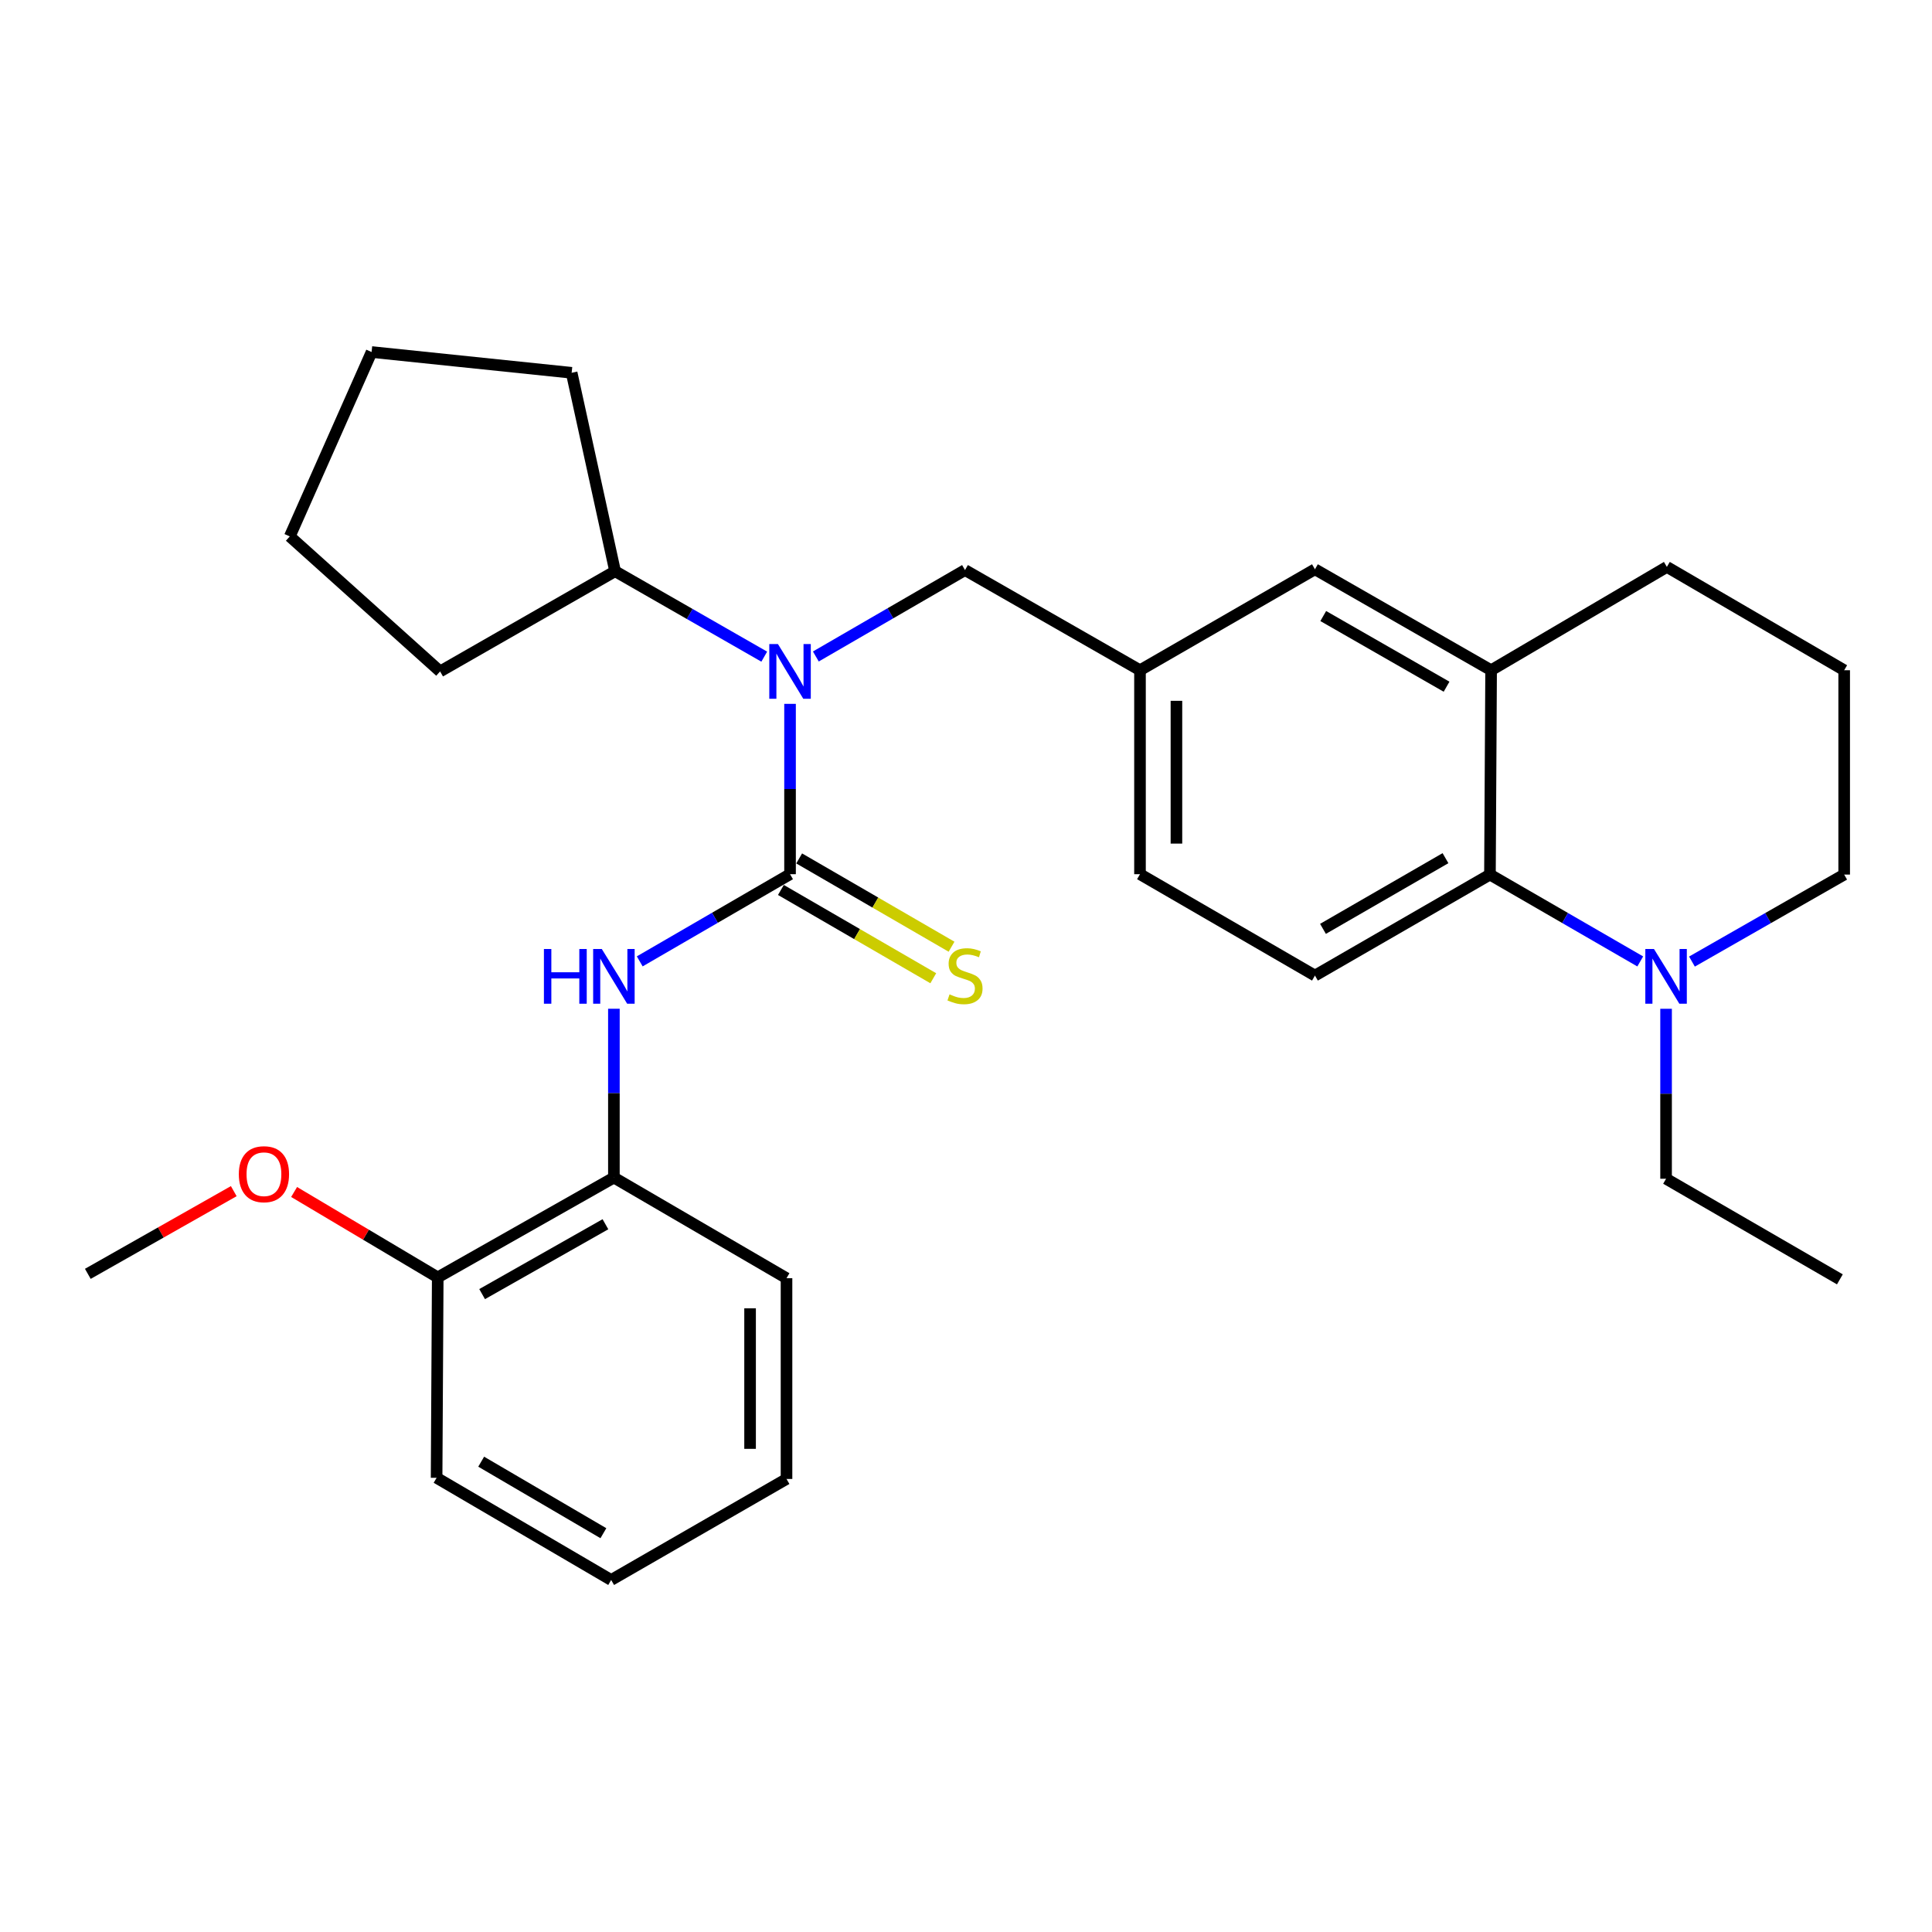 <?xml version='1.0' encoding='iso-8859-1'?>
<svg version='1.1' baseProfile='full'
              xmlns='http://www.w3.org/2000/svg'
                      xmlns:rdkit='http://www.rdkit.org/xml'
                      xmlns:xlink='http://www.w3.org/1999/xlink'
                  xml:space='preserve'
width='1000px' height='1000px' viewBox='0 0 1000 1000'>
<!-- END OF HEADER -->
<rect style='opacity:1.0;fill:#FFFFFF;stroke:none' width='1000' height='1000' x='0' y='0'> </rect>
<path class='bond-0' d='M 408.923,452.481 L 408.923,408.398' style='fill:none;fill-rule:evenodd;stroke:#000000;stroke-width:6px;stroke-linecap:butt;stroke-linejoin:miter;stroke-opacity:1' />
<path class='bond-0' d='M 408.923,408.398 L 408.923,364.315' style='fill:none;fill-rule:evenodd;stroke:#0000FF;stroke-width:6px;stroke-linecap:butt;stroke-linejoin:miter;stroke-opacity:1' />
<path class='bond-1' d='M 408.923,452.481 L 370.025,475.044' style='fill:none;fill-rule:evenodd;stroke:#000000;stroke-width:6px;stroke-linecap:butt;stroke-linejoin:miter;stroke-opacity:1' />
<path class='bond-1' d='M 370.025,475.044 L 331.127,497.607' style='fill:none;fill-rule:evenodd;stroke:#0000FF;stroke-width:6px;stroke-linecap:butt;stroke-linejoin:miter;stroke-opacity:1' />
<path class='bond-5' d='M 404.195,460.641 L 443.629,483.49' style='fill:none;fill-rule:evenodd;stroke:#000000;stroke-width:6px;stroke-linecap:butt;stroke-linejoin:miter;stroke-opacity:1' />
<path class='bond-5' d='M 443.629,483.49 L 483.062,506.338' style='fill:none;fill-rule:evenodd;stroke:#CCCC00;stroke-width:6px;stroke-linecap:butt;stroke-linejoin:miter;stroke-opacity:1' />
<path class='bond-5' d='M 413.651,444.322 L 453.084,467.17' style='fill:none;fill-rule:evenodd;stroke:#000000;stroke-width:6px;stroke-linecap:butt;stroke-linejoin:miter;stroke-opacity:1' />
<path class='bond-5' d='M 453.084,467.17 L 492.518,490.019' style='fill:none;fill-rule:evenodd;stroke:#CCCC00;stroke-width:6px;stroke-linecap:butt;stroke-linejoin:miter;stroke-opacity:1' />
<path class='bond-8' d='M 422.28,339.794 L 460.883,317.43' style='fill:none;fill-rule:evenodd;stroke:#0000FF;stroke-width:6px;stroke-linecap:butt;stroke-linejoin:miter;stroke-opacity:1' />
<path class='bond-8' d='M 460.883,317.43 L 499.487,295.067' style='fill:none;fill-rule:evenodd;stroke:#000000;stroke-width:6px;stroke-linecap:butt;stroke-linejoin:miter;stroke-opacity:1' />
<path class='bond-12' d='M 395.574,339.885 L 356.972,317.775' style='fill:none;fill-rule:evenodd;stroke:#0000FF;stroke-width:6px;stroke-linecap:butt;stroke-linejoin:miter;stroke-opacity:1' />
<path class='bond-12' d='M 356.972,317.775 L 318.37,295.664' style='fill:none;fill-rule:evenodd;stroke:#000000;stroke-width:6px;stroke-linecap:butt;stroke-linejoin:miter;stroke-opacity:1' />
<path class='bond-6' d='M 317.752,522.128 L 317.752,565.818' style='fill:none;fill-rule:evenodd;stroke:#0000FF;stroke-width:6px;stroke-linecap:butt;stroke-linejoin:miter;stroke-opacity:1' />
<path class='bond-6' d='M 317.752,565.818 L 317.752,609.508' style='fill:none;fill-rule:evenodd;stroke:#000000;stroke-width:6px;stroke-linecap:butt;stroke-linejoin:miter;stroke-opacity:1' />
<path class='bond-2' d='M 771.197,452.68 L 680.613,504.956' style='fill:none;fill-rule:evenodd;stroke:#000000;stroke-width:6px;stroke-linecap:butt;stroke-linejoin:miter;stroke-opacity:1' />
<path class='bond-2' d='M 748.183,444.186 L 684.774,480.779' style='fill:none;fill-rule:evenodd;stroke:#000000;stroke-width:6px;stroke-linecap:butt;stroke-linejoin:miter;stroke-opacity:1' />
<path class='bond-3' d='M 771.197,452.68 L 810.092,475.158' style='fill:none;fill-rule:evenodd;stroke:#000000;stroke-width:6px;stroke-linecap:butt;stroke-linejoin:miter;stroke-opacity:1' />
<path class='bond-3' d='M 810.092,475.158 L 848.986,497.637' style='fill:none;fill-rule:evenodd;stroke:#0000FF;stroke-width:6px;stroke-linecap:butt;stroke-linejoin:miter;stroke-opacity:1' />
<path class='bond-31' d='M 771.197,452.68 L 771.795,346.913' style='fill:none;fill-rule:evenodd;stroke:#000000;stroke-width:6px;stroke-linecap:butt;stroke-linejoin:miter;stroke-opacity:1' />
<path class='bond-14' d='M 875.753,497.71 L 915.149,475.195' style='fill:none;fill-rule:evenodd;stroke:#0000FF;stroke-width:6px;stroke-linecap:butt;stroke-linejoin:miter;stroke-opacity:1' />
<path class='bond-14' d='M 915.149,475.195 L 954.545,452.68' style='fill:none;fill-rule:evenodd;stroke:#000000;stroke-width:6px;stroke-linecap:butt;stroke-linejoin:miter;stroke-opacity:1' />
<path class='bond-16' d='M 862.358,522.144 L 862.358,566.13' style='fill:none;fill-rule:evenodd;stroke:#0000FF;stroke-width:6px;stroke-linecap:butt;stroke-linejoin:miter;stroke-opacity:1' />
<path class='bond-16' d='M 862.358,566.13 L 862.358,610.116' style='fill:none;fill-rule:evenodd;stroke:#000000;stroke-width:6px;stroke-linecap:butt;stroke-linejoin:miter;stroke-opacity:1' />
<path class='bond-4' d='M 771.795,346.913 L 680.613,294.658' style='fill:none;fill-rule:evenodd;stroke:#000000;stroke-width:6px;stroke-linecap:butt;stroke-linejoin:miter;stroke-opacity:1' />
<path class='bond-4' d='M 748.739,355.439 L 684.912,318.861' style='fill:none;fill-rule:evenodd;stroke:#000000;stroke-width:6px;stroke-linecap:butt;stroke-linejoin:miter;stroke-opacity:1' />
<path class='bond-17' d='M 771.795,346.913 L 862.767,293.432' style='fill:none;fill-rule:evenodd;stroke:#000000;stroke-width:6px;stroke-linecap:butt;stroke-linejoin:miter;stroke-opacity:1' />
<path class='bond-11' d='M 317.752,609.508 L 226.571,661.166' style='fill:none;fill-rule:evenodd;stroke:#000000;stroke-width:6px;stroke-linecap:butt;stroke-linejoin:miter;stroke-opacity:1' />
<path class='bond-11' d='M 313.372,633.667 L 249.545,669.827' style='fill:none;fill-rule:evenodd;stroke:#000000;stroke-width:6px;stroke-linecap:butt;stroke-linejoin:miter;stroke-opacity:1' />
<path class='bond-19' d='M 317.752,609.508 L 407.1,661.595' style='fill:none;fill-rule:evenodd;stroke:#000000;stroke-width:6px;stroke-linecap:butt;stroke-linejoin:miter;stroke-opacity:1' />
<path class='bond-7' d='M 680.613,504.956 L 590.06,452.481' style='fill:none;fill-rule:evenodd;stroke:#000000;stroke-width:6px;stroke-linecap:butt;stroke-linejoin:miter;stroke-opacity:1' />
<path class='bond-10' d='M 499.487,295.067 L 590.06,346.913' style='fill:none;fill-rule:evenodd;stroke:#000000;stroke-width:6px;stroke-linecap:butt;stroke-linejoin:miter;stroke-opacity:1' />
<path class='bond-9' d='M 680.613,294.658 L 590.06,346.913' style='fill:none;fill-rule:evenodd;stroke:#000000;stroke-width:6px;stroke-linecap:butt;stroke-linejoin:miter;stroke-opacity:1' />
<path class='bond-13' d='M 590.06,346.913 L 590.06,452.481' style='fill:none;fill-rule:evenodd;stroke:#000000;stroke-width:6px;stroke-linecap:butt;stroke-linejoin:miter;stroke-opacity:1' />
<path class='bond-13' d='M 608.921,362.748 L 608.921,436.646' style='fill:none;fill-rule:evenodd;stroke:#000000;stroke-width:6px;stroke-linecap:butt;stroke-linejoin:miter;stroke-opacity:1' />
<path class='bond-15' d='M 226.571,661.166 L 189.401,639.067' style='fill:none;fill-rule:evenodd;stroke:#000000;stroke-width:6px;stroke-linecap:butt;stroke-linejoin:miter;stroke-opacity:1' />
<path class='bond-15' d='M 189.401,639.067 L 152.231,616.969' style='fill:none;fill-rule:evenodd;stroke:#FF0000;stroke-width:6px;stroke-linecap:butt;stroke-linejoin:miter;stroke-opacity:1' />
<path class='bond-20' d='M 226.571,661.166 L 225.984,764.911' style='fill:none;fill-rule:evenodd;stroke:#000000;stroke-width:6px;stroke-linecap:butt;stroke-linejoin:miter;stroke-opacity:1' />
<path class='bond-21' d='M 318.37,295.664 L 295.884,192.957' style='fill:none;fill-rule:evenodd;stroke:#000000;stroke-width:6px;stroke-linecap:butt;stroke-linejoin:miter;stroke-opacity:1' />
<path class='bond-22' d='M 318.37,295.664 L 227.797,347.531' style='fill:none;fill-rule:evenodd;stroke:#000000;stroke-width:6px;stroke-linecap:butt;stroke-linejoin:miter;stroke-opacity:1' />
<path class='bond-32' d='M 954.545,452.68 L 954.545,346.913' style='fill:none;fill-rule:evenodd;stroke:#000000;stroke-width:6px;stroke-linecap:butt;stroke-linejoin:miter;stroke-opacity:1' />
<path class='bond-23' d='M 120.996,616.536 L 83.225,637.939' style='fill:none;fill-rule:evenodd;stroke:#FF0000;stroke-width:6px;stroke-linecap:butt;stroke-linejoin:miter;stroke-opacity:1' />
<path class='bond-23' d='M 83.225,637.939 L 45.455,659.342' style='fill:none;fill-rule:evenodd;stroke:#000000;stroke-width:6px;stroke-linecap:butt;stroke-linejoin:miter;stroke-opacity:1' />
<path class='bond-24' d='M 862.358,610.116 L 952.314,662.192' style='fill:none;fill-rule:evenodd;stroke:#000000;stroke-width:6px;stroke-linecap:butt;stroke-linejoin:miter;stroke-opacity:1' />
<path class='bond-18' d='M 862.767,293.432 L 954.545,346.913' style='fill:none;fill-rule:evenodd;stroke:#000000;stroke-width:6px;stroke-linecap:butt;stroke-linejoin:miter;stroke-opacity:1' />
<path class='bond-25' d='M 407.1,661.595 L 407.1,765.508' style='fill:none;fill-rule:evenodd;stroke:#000000;stroke-width:6px;stroke-linecap:butt;stroke-linejoin:miter;stroke-opacity:1' />
<path class='bond-25' d='M 388.239,677.182 L 388.239,749.921' style='fill:none;fill-rule:evenodd;stroke:#000000;stroke-width:6px;stroke-linecap:butt;stroke-linejoin:miter;stroke-opacity:1' />
<path class='bond-30' d='M 225.984,764.911 L 316.338,817.794' style='fill:none;fill-rule:evenodd;stroke:#000000;stroke-width:6px;stroke-linecap:butt;stroke-linejoin:miter;stroke-opacity:1' />
<path class='bond-30' d='M 249.064,756.565 L 312.312,793.584' style='fill:none;fill-rule:evenodd;stroke:#000000;stroke-width:6px;stroke-linecap:butt;stroke-linejoin:miter;stroke-opacity:1' />
<path class='bond-27' d='M 295.884,192.957 L 192.338,182.206' style='fill:none;fill-rule:evenodd;stroke:#000000;stroke-width:6px;stroke-linecap:butt;stroke-linejoin:miter;stroke-opacity:1' />
<path class='bond-28' d='M 227.797,347.531 L 149.996,277.642' style='fill:none;fill-rule:evenodd;stroke:#000000;stroke-width:6px;stroke-linecap:butt;stroke-linejoin:miter;stroke-opacity:1' />
<path class='bond-26' d='M 407.1,765.508 L 316.338,817.794' style='fill:none;fill-rule:evenodd;stroke:#000000;stroke-width:6px;stroke-linecap:butt;stroke-linejoin:miter;stroke-opacity:1' />
<path class='bond-29' d='M 192.338,182.206 L 149.996,277.642' style='fill:none;fill-rule:evenodd;stroke:#000000;stroke-width:6px;stroke-linecap:butt;stroke-linejoin:miter;stroke-opacity:1' />
<path  class='atom-1' d='M 402.663 333.371
L 411.943 348.371
Q 412.863 349.851, 414.343 352.531
Q 415.823 355.211, 415.903 355.371
L 415.903 333.371
L 419.663 333.371
L 419.663 361.691
L 415.783 361.691
L 405.823 345.291
Q 404.663 343.371, 403.423 341.171
Q 402.223 338.971, 401.863 338.291
L 401.863 361.691
L 398.183 361.691
L 398.183 333.371
L 402.663 333.371
' fill='#0000FF'/>
<path  class='atom-2' d='M 281.532 491.205
L 285.372 491.205
L 285.372 503.245
L 299.852 503.245
L 299.852 491.205
L 303.692 491.205
L 303.692 519.525
L 299.852 519.525
L 299.852 506.445
L 285.372 506.445
L 285.372 519.525
L 281.532 519.525
L 281.532 491.205
' fill='#0000FF'/>
<path  class='atom-2' d='M 311.492 491.205
L 320.772 506.205
Q 321.692 507.685, 323.172 510.365
Q 324.652 513.045, 324.732 513.205
L 324.732 491.205
L 328.492 491.205
L 328.492 519.525
L 324.612 519.525
L 314.652 503.125
Q 313.492 501.205, 312.252 499.005
Q 311.052 496.805, 310.692 496.125
L 310.692 519.525
L 307.012 519.525
L 307.012 491.205
L 311.492 491.205
' fill='#0000FF'/>
<path  class='atom-4' d='M 856.098 491.205
L 865.378 506.205
Q 866.298 507.685, 867.778 510.365
Q 869.258 513.045, 869.338 513.205
L 869.338 491.205
L 873.098 491.205
L 873.098 519.525
L 869.218 519.525
L 859.258 503.125
Q 858.098 501.205, 856.858 499.005
Q 855.658 496.805, 855.298 496.125
L 855.298 519.525
L 851.618 519.525
L 851.618 491.205
L 856.098 491.205
' fill='#0000FF'/>
<path  class='atom-6' d='M 491.487 514.676
Q 491.807 514.796, 493.127 515.356
Q 494.447 515.916, 495.887 516.276
Q 497.367 516.596, 498.807 516.596
Q 501.487 516.596, 503.047 515.316
Q 504.607 513.996, 504.607 511.716
Q 504.607 510.156, 503.807 509.196
Q 503.047 508.236, 501.847 507.716
Q 500.647 507.196, 498.647 506.596
Q 496.127 505.836, 494.607 505.116
Q 493.127 504.396, 492.047 502.876
Q 491.007 501.356, 491.007 498.796
Q 491.007 495.236, 493.407 493.036
Q 495.847 490.836, 500.647 490.836
Q 503.927 490.836, 507.647 492.396
L 506.727 495.476
Q 503.327 494.076, 500.767 494.076
Q 498.007 494.076, 496.487 495.236
Q 494.967 496.356, 495.007 498.316
Q 495.007 499.836, 495.767 500.756
Q 496.567 501.676, 497.687 502.196
Q 498.847 502.716, 500.767 503.316
Q 503.327 504.116, 504.847 504.916
Q 506.367 505.716, 507.447 507.356
Q 508.567 508.956, 508.567 511.716
Q 508.567 515.636, 505.927 517.756
Q 503.327 519.836, 498.967 519.836
Q 496.447 519.836, 494.527 519.276
Q 492.647 518.756, 490.407 517.836
L 491.487 514.676
' fill='#CCCC00'/>
<path  class='atom-16' d='M 123.615 607.765
Q 123.615 600.965, 126.975 597.165
Q 130.335 593.365, 136.615 593.365
Q 142.895 593.365, 146.255 597.165
Q 149.615 600.965, 149.615 607.765
Q 149.615 614.645, 146.215 618.565
Q 142.815 622.445, 136.615 622.445
Q 130.375 622.445, 126.975 618.565
Q 123.615 614.685, 123.615 607.765
M 136.615 619.245
Q 140.935 619.245, 143.255 616.365
Q 145.615 613.445, 145.615 607.765
Q 145.615 602.205, 143.255 599.405
Q 140.935 596.565, 136.615 596.565
Q 132.295 596.565, 129.935 599.365
Q 127.615 602.165, 127.615 607.765
Q 127.615 613.485, 129.935 616.365
Q 132.295 619.245, 136.615 619.245
' fill='#FF0000'/>
</svg>
